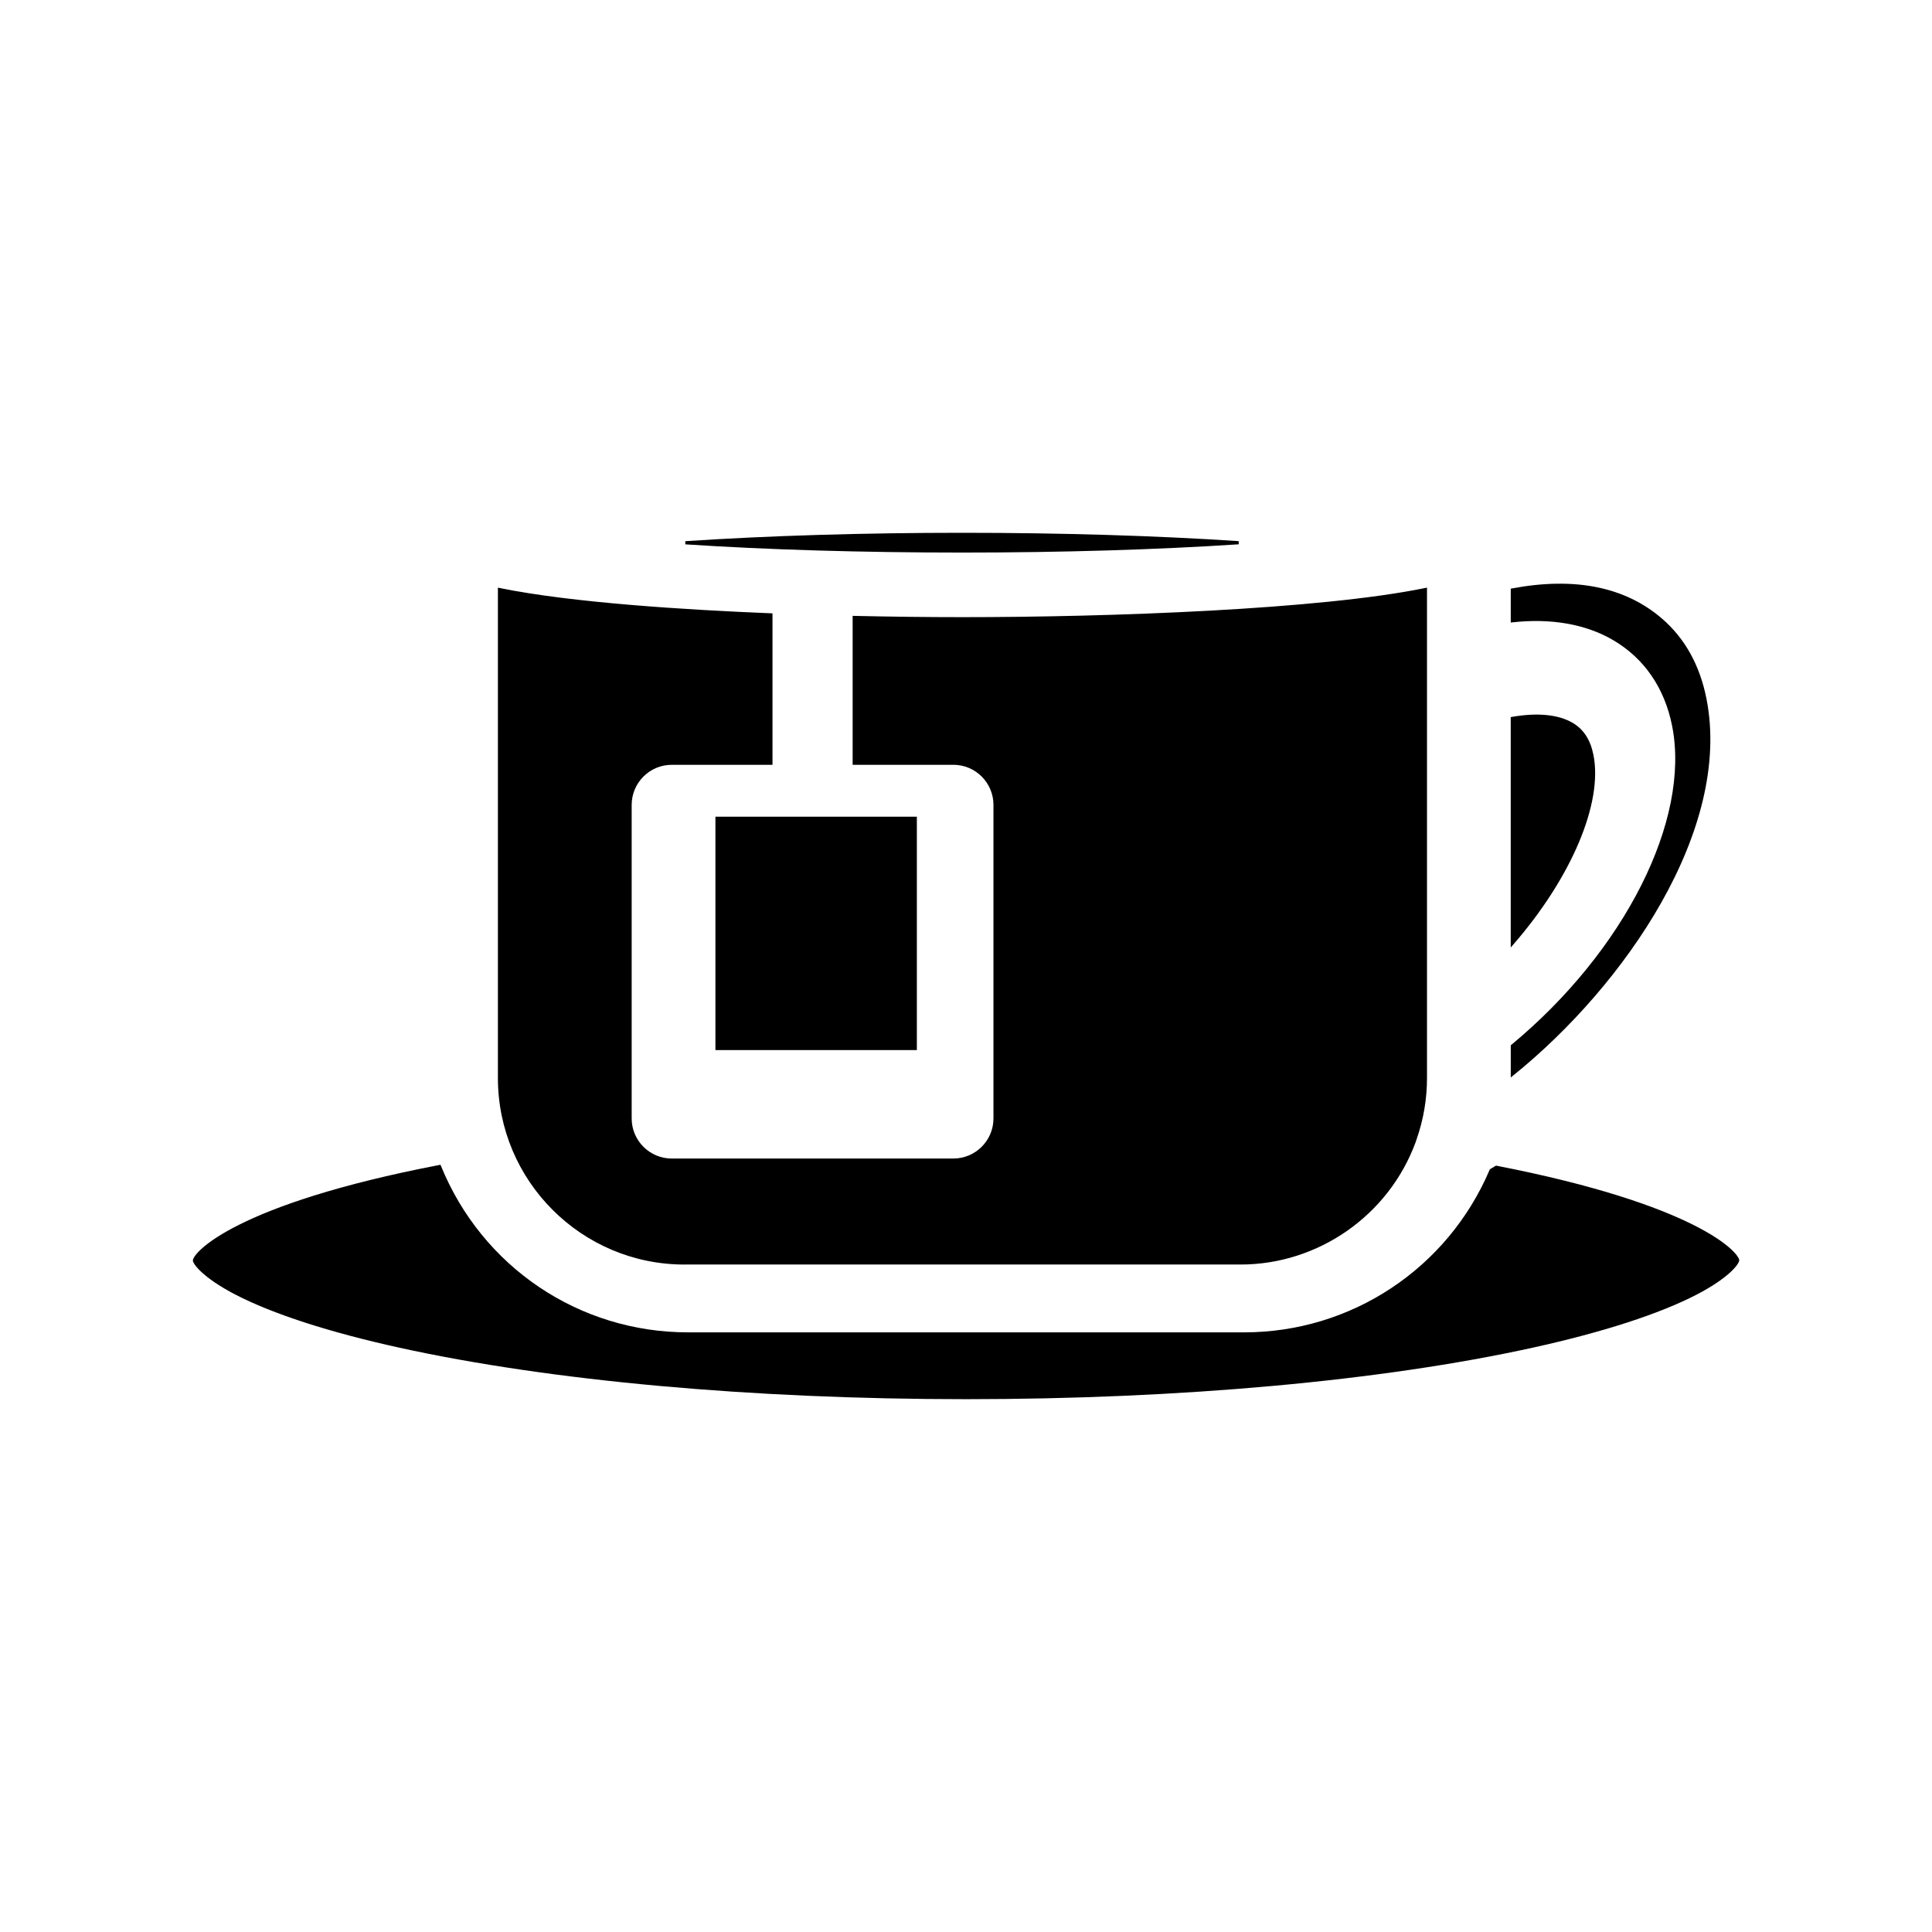 <?xml version="1.0" encoding="UTF-8"?>
<!-- Uploaded to: ICON Repo, www.svgrepo.com, Generator: ICON Repo Mixer Tools -->
<svg fill="#000000" width="800px" height="800px" version="1.1" viewBox="144 144 512 512" xmlns="http://www.w3.org/2000/svg">
 <path d="m604.91 478.02c-0.098 1.117-2.965 4.738-11.211 9.027-9.887 5.141-24.953 10.023-43.574 14.117-39.984 8.789-93.301 13.633-150.11 13.633s-110.13-4.844-150.12-13.633c-18.621-4.094-33.688-8.977-43.574-14.117-8.246-4.289-11.113-7.906-11.211-8.984 0-2.133 11.348-14.953 65.289-25.324l0.34-0.066 0.129 0.32c10.914 26.789 36.613 44.094 65.465 44.094h147.38c28.383 0 53.918-16.91 65.059-43.082l0.055-0.129 0.117-0.07c0.461-0.273 0.922-0.547 1.383-0.824l0.141-0.082 0.16 0.031c53.109 10.34 64.293 23.016 64.293 25.09zm-8.688-148.89c-1.746-8.816-5.695-15.934-11.73-21.156-9.773-8.453-23.16-11.156-39.785-8.035l-0.344 0.062v8.977l0.469-0.051c10.211-1.137 19.418 0.477 26.613 4.68 8.262 4.82 13.684 12.691 15.68 22.754 4.945 24.902-12.574 59.66-42.609 84.531l-0.148 0.125v8.52l0.684-0.551c29.469-23.746 58.059-65.121 51.172-99.855zm-29.941 14.953c-0.797-4.035-2.613-6.828-5.543-8.539-3.769-2.199-9.316-2.738-16.031-1.566l-0.348 0.059v61.062l0.734-0.848c15.398-17.746 23.715-37.434 21.188-50.168zm-240.91 135.03h147.38c20.621 0 39.266-13.023 46.406-32.422 0.082-0.277 0.176-0.555 0.281-0.84 1.809-5.207 2.731-10.648 2.731-16.164v-129.96l-0.504 0.102c-27.812 5.703-83.434 7.723-122.61 7.723-9.113 0-18.758-0.113-28.672-0.336l-0.426-0.012v39.473h26.695c5.859 0 10.625 4.766 10.625 10.625v83.094c0 5.859-4.766 10.625-10.625 10.625l-74.629 0.004c-5.859 0-10.625-4.766-10.625-10.625v-83.094c0-5.859 4.766-10.625 10.625-10.625h26.695v-40.137l-0.402-0.016c-22.266-0.898-52.809-2.793-71.863-6.695l-0.504-0.102v129.96c0 27.258 22.176 49.426 49.426 49.426zm8.223-56.836h53.383v-61.848h-53.383zm138.68-134.03v-0.84c-21.789-1.445-47.105-2.211-73.219-2.211-26.176 0-51.574 0.766-73.441 2.223v0.84c21.57 1.426 46.969 2.176 73.441 2.176 26.191-0.004 51.512-0.758 73.219-2.188z"/>
</svg>